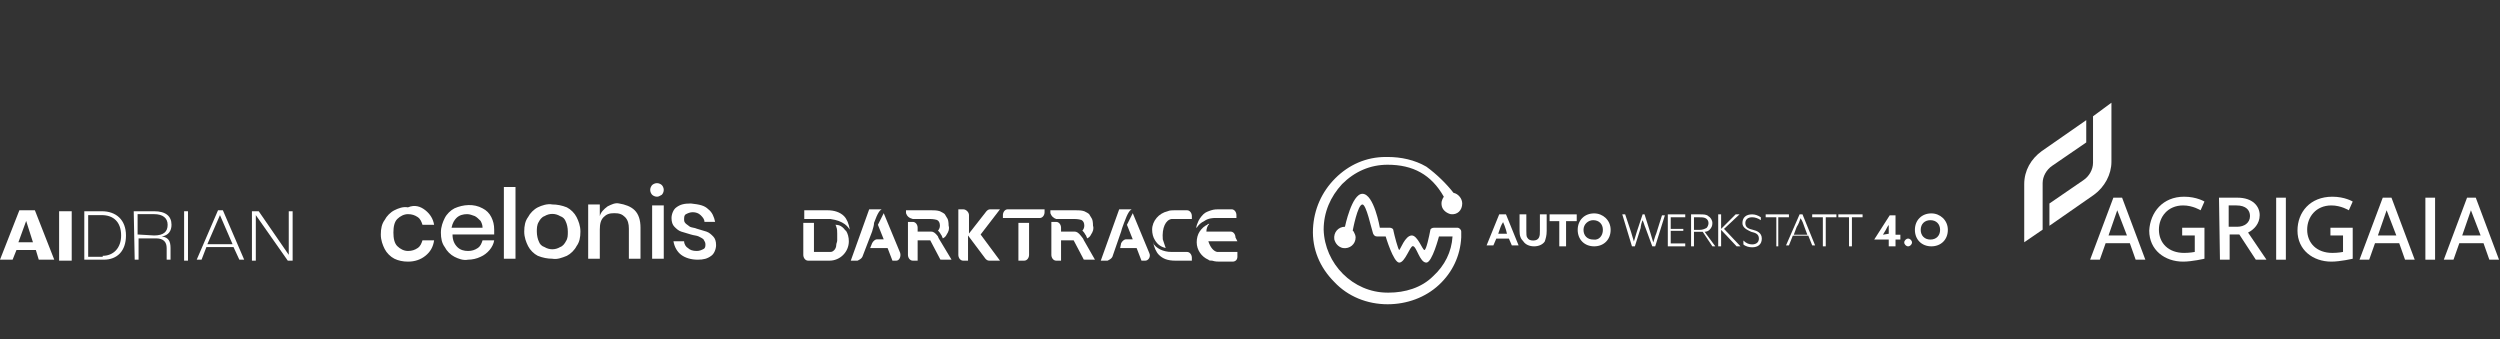 <?xml version="1.0" encoding="utf-8"?>
<!-- Generator: $$$/GeneralStr/196=Adobe Illustrator 27.6.0, SVG Export Plug-In . SVG Version: 6.00 Build 0)  -->
<svg version="1.1" id="Ebene_1" xmlns="http://www.w3.org/2000/svg" xmlns:xlink="http://www.w3.org/1999/xlink" x="0px" y="0px"
	 viewBox="0 0 258 35" style="enable-background:new 0 0 258 35;" xml:space="preserve">
<rect x="0" y="0" width="258" height="35" fill="#333333" stroke="none"/>
<style type="text/css">
	.st0{enable-background:new    ;}
	.st1{fill:#FFFFFF;}
	.st2{fill-rule:evenodd;clip-rule:evenodd;fill:#FFFFFF;}
</style>
<g id="Symbols">
	<g id="AIdrian">
		<g class="st0">
			<path class="st1" d="M3.7,25.8h-2l-0.4,1H0l2-5.1h1.6l2,5.1H4L3.7,25.8z M3.4,25l-0.7-2.2h0L1.9,25H3.4z"/>
		</g>
		<g class="st0">
			<path class="st1" d="M6.1,21.8h1.3v5.1H6.1V21.8z"/>
		</g>
		<g class="st0">
			<path class="st1" d="M8.7,21.8h1.8c1.5,0,2.5,0.9,2.5,2.5s-0.9,2.5-2.3,2.5H8.7L8.7,21.8L8.7,21.8z M10.6,26.4
				c1.1,0,1.9-0.8,1.9-2.1c0-1.4-0.8-2.1-2-2.1H9.1v4.3H10.6z"/>
		</g>
		<g class="st0">
			<path class="st1" d="M13.8,21.8h2.1c1.2,0,1.8,0.5,1.8,1.4c0,0.6-0.3,1.1-1,1.2v0c0.7,0.1,0.9,0.5,0.9,1.2v1.2h-0.4v-1.2
				c0-0.6-0.3-1-1.1-1h-1.8v2.2h-0.4L13.8,21.8L13.8,21.8z M15.9,24.3c1,0,1.4-0.4,1.4-1.1c0-0.7-0.5-1.1-1.4-1.1h-1.7v2.1
				L15.9,24.3L15.9,24.3z"/>
		</g>
		<g class="st0">
			<path class="st1" d="M19,21.8h0.4v5.1H19V21.8z"/>
			<path class="st1" d="M24.1,25.5h-2.8l-0.5,1.3h-0.5l2.2-5.1H23l2.2,5.1h-0.5L24.1,25.5z M24,25.2l-1.3-3h0l-1.3,3H24z"/>
			<path class="st1" d="M26,21.8h0.7l3.1,4.5h0v-4.5h0.4v5.1h-0.5l-3.3-4.7h0v4.7H26L26,21.8L26,21.8z"/>
		</g>
	</g>
	<g id="Darktrace">
		<g id="Layer_1-2">
			<path class="st1" d="M100,22.2v1.9l1.8-2.3c0.1-0.1,0.2-0.2,0.4-0.2h1l-2,2.6l2,2.7h-1.1c-0.2,0-0.3-0.1-0.4-0.2l-1.8-2.4v2.6
				h-0.5c-0.3,0-0.5-0.3-0.5-0.6v-4.7h0.5C99.7,21.6,100,21.9,100,22.2L100,22.2z"/>
			<path class="st1" d="M94.2,22.6H96c0,0,0.4,0,0.7,0.1c0.2,0.1,0.3,0.3,0.3,0.6c0,0.2-0.1,0.4-0.2,0.5c0.1,0.1,0.2,0.2,0.3,0.4
				c0.1,0.1,0.1,0.2,0.2,0.4c0,0,0,0,0,0c0.2-0.1,0.3-0.2,0.4-0.4c0.2-0.3,0.3-0.6,0.2-0.9c0,0,0-0.5-0.1-0.7
				c-0.1-0.2-0.2-0.3-0.3-0.5c-0.1-0.1-0.3-0.2-0.5-0.3c-0.3-0.1-0.6-0.1-0.9-0.1h-2.6V22C93.6,22.3,93.8,22.5,94.2,22.6
				C94.1,22.6,94.1,22.6,94.2,22.6L94.2,22.6z"/>
			<path class="st1" d="M96.8,24.4c-0.3-0.4-0.5-0.5-0.7-0.5c-0.2,0-1.4,0-1.4,0v-0.4c0-0.3-0.2-0.6-0.5-0.6h-0.5v3.4
				c0,0.3,0.2,0.6,0.5,0.6h0.5v-2.1H96l1,1.9c0,0.1,0.1,0.1,0.2,0.1h1L97,24.8C97,24.8,96.8,24.5,96.8,24.4z"/>
			<path class="st1" d="M123.6,23c0.1-0.3,0.3-0.6,0.6-0.9c0.2-0.2,0.5-0.3,0.8-0.4c0.3-0.1,0.6-0.1,0.8-0.1h1.3
				c0.3,0,0.5,0.3,0.5,0.6v0.3h-1.7c0,0-0.4,0-0.6,0c0,0-0.6,0-1,0.3c-0.4,0.2-0.6,0.4-0.8,0.7C123.4,23.6,123.5,23.2,123.6,23z"/>
			<path class="st1" d="M121.3,26.9c-0.8,0-1.3-0.2-1.7-0.6c-0.3-0.3-0.5-0.8-0.6-1.3c0,0,0,0,0,0.1c0.3,0.5,1,0.9,1.9,0.9
				c0.1,0,0.7,0,0.8,0h0.8c0.3,0,0.5,0.3,0.5,0.6v0.3H121.3z"/>
			<path class="st1" d="M90,23.9L89,26.5c-0.1,0.2-0.3,0.3-0.5,0.4h-0.7l1.9-5.3H91c-0.2,0.1-0.4,0.3-0.8,1.4
				C90.2,23.3,90.1,23.5,90,23.9z"/>
			<path class="st1" d="M92.9,26.1L91.2,22c-0.2,0.4-0.4,0.8-0.6,1.2l0.6,1.5h-0.7c-0.2,0-0.4,0.2-0.5,0.4l-0.2,0.5h1.8l0.5,1.3h0.4
				C92.8,26.9,93,26.5,92.9,26.1L92.9,26.1z"/>
			<path class="st1" d="M105.1,23v3.9h0.6c0.3,0,0.5-0.3,0.5-0.6V23L105.1,23L105.1,23z"/>
			<path class="st1" d="M104,21.6c-0.3,0-0.5,0.3-0.5,0.6v0.3h3.8c0.3,0,0.5-0.3,0.5-0.6v-0.3H104z"/>
			<path class="st1" d="M84.1,22.6c0,0,1.2,0,1.2,0c0,0,0.3,0,0.4,0c1.4,0.2,1.8,0.8,2,1.1c-0.1-0.6-0.3-1.1-0.6-1.4
				c-0.4-0.4-1-0.6-1.7-0.6H83v0.9L84.1,22.6z"/>
			<path class="st1" d="M115.7,23.9l-0.9,2.6c-0.1,0.2-0.3,0.3-0.5,0.4h-0.7l1.9-5.3h1.3c-0.2,0.1-0.4,0.3-0.8,1.4
				C115.9,23.3,115.8,23.5,115.7,23.9z"/>
			<path class="st1" d="M118.6,26.1l-1.7-4.1c-0.2,0.4-0.4,0.8-0.6,1.2l0.6,1.5h-0.7c-0.2,0-0.4,0.2-0.5,0.4l-0.1,0.5h1.7l0.5,1.3
				h0.4C118.5,26.9,118.8,26.5,118.6,26.1L118.6,26.1z"/>
			<path class="st1" d="M109,22.6h1.9c0,0,0.4,0,0.7,0.1c0.2,0.1,0.3,0.3,0.3,0.6c0,0.2-0.1,0.4-0.2,0.5c0.1,0.1,0.2,0.2,0.3,0.4
				c0.1,0.1,0.1,0.2,0.2,0.4c0,0,0,0,0,0c0.2-0.1,0.3-0.2,0.4-0.4c0.2-0.3,0.3-0.6,0.2-0.9c0,0,0-0.5-0.1-0.7
				c-0.1-0.2-0.2-0.3-0.3-0.5c-0.1-0.1-0.3-0.2-0.5-0.3c-0.3-0.1-0.6-0.1-0.9-0.1h-2.6V22C108.5,22.3,108.7,22.5,109,22.6
				C109,22.6,109,22.6,109,22.6z"/>
			<path class="st1" d="M111.6,24.4c-0.3-0.4-0.5-0.5-0.7-0.5c-0.2,0-1.4,0-1.4,0v-0.4c0-0.3-0.2-0.6-0.5-0.6h-0.5v3.4
				c0,0.3,0.2,0.6,0.5,0.6h0.5v-2.1h1.3l1,1.9c0,0.1,0.1,0.1,0.2,0.1h1l-1.2-2.1C111.9,24.8,111.7,24.5,111.6,24.4z"/>
			<path class="st1" d="M87.1,23.6c0.1,0.1,0.1,0.2,0.2,0.2c0.2,0.3,0.3,0.7,0.3,1.1c0,1.1-0.9,2-2,2l-0.4,0h-1.8
				c-0.3,0-0.5-0.3-0.5-0.6V23h1.1v3h1.2c0.2,0,0.3,0,0.5,0c0.2,0,0.3-0.1,0.4-0.2c0.1-0.1,0.2-0.3,0.2-0.5c0-0.2,0.1-0.3,0.1-0.5
				c0-0.2,0-0.5,0-0.7c0-0.2,0-0.5-0.1-0.7c0-0.1,0-0.1-0.1-0.2C86.7,23.2,86.9,23.4,87.1,23.6L87.1,23.6z"/>
			<path class="st1" d="M120.9,22.6L120.9,22.6c0.2,0,0.2,0,0.3,0l1.8,0v-0.3c0-0.3-0.2-0.6-0.5-0.6h-1.3c-0.2,0-0.5,0-0.7,0.1h0
				c-0.9,0.2-1.6,1-1.6,1.9c0,0.4,0.1,0.8,0.3,1.1c0.3,0.5,0.7,0.7,1.1,0.8l0,0l0,0c-0.1-0.3-0.2-0.6-0.3-0.9
				C119.9,23.5,120.3,22.7,120.9,22.6"/>
			<path class="st1" d="M127.5,24.5c0-0.3-0.2-0.6-0.5-0.6h-2.5c0-0.3,0.1-0.6,0.3-0.8l0,0l0,0l0,0c-0.1,0-0.2,0-0.2,0.1
				c-0.3,0.1-0.6,0.4-0.8,0.7c-0.2,0.3-0.3,0.7-0.3,1.1c0,0.8,0.5,1.5,1.2,1.8c0.1,0.1,0.2,0.1,0.4,0.1c0.3,0.1,0.6,0.1,0.8,0.1h1.3
				c0.3,0,0.5-0.2,0.5-0.5c0,0,0,0,0-0.1V26h-1.8c-0.1,0-0.2,0-0.2,0l-0.1,0l0,0c-0.4-0.1-0.7-0.5-0.9-1.1h3L127.5,24.5z"/>
		</g>
	</g>
	<path id="celonis" class="st2" d="M65.5,21.7c0.4,0.4,0.6,1,0.6,1.8v3.2h-1.2v-3.1c0-0.5-0.1-0.9-0.4-1.2c-0.3-0.3-0.6-0.4-1.1-0.4
		c-0.5,0-0.8,0.1-1.1,0.4c-0.3,0.3-0.4,0.7-0.4,1.3v3h-1.2v-5.6h1.2v1.2c0.1-0.4,0.4-0.7,0.8-1c0.4-0.2,0.8-0.4,1.2-0.3
		C64.5,21.1,65.1,21.3,65.5,21.7L65.5,21.7z M47.1,22.5c0.3-0.3,0.7-0.4,1.1-0.4c0.3,0,0.5,0.1,0.8,0.2c0.2,0.1,0.4,0.3,0.6,0.5
		c0.1,0.2,0.2,0.4,0.2,0.7h-3.2C46.7,23,46.9,22.7,47.1,22.5L47.1,22.5z M51,23.7c0-0.5-0.1-0.9-0.3-1.3c-0.2-0.4-0.5-0.7-0.9-0.9
		c-0.9-0.5-2-0.4-2.9,0c-0.4,0.2-0.8,0.6-1,1c-0.2,0.4-0.4,0.9-0.4,1.5c0,0.6,0.1,1.1,0.4,1.5c0.2,0.4,0.6,0.8,1,1
		c0.4,0.2,0.9,0.4,1.4,0.3c0.4,0,0.9-0.1,1.3-0.3c0.7-0.3,1.3-1,1.4-1.7h-1.2c-0.1,0.3-0.2,0.6-0.5,0.8c-0.3,0.2-0.6,0.3-1,0.3
		c-0.4,0-0.8-0.1-1.1-0.4c-0.3-0.3-0.5-0.7-0.5-1.3h4.3C51,24.1,51,23.9,51,23.7L51,23.7z M73.1,21.6c0.4,0.3,0.6,0.8,0.7,1.3h-1.1
		c0-0.3-0.2-0.5-0.4-0.7c-0.2-0.2-0.5-0.3-0.8-0.3c-0.3,0-0.5,0.1-0.7,0.2c-0.2,0.1-0.2,0.3-0.2,0.6c0,0.2,0.1,0.3,0.2,0.4
		c0.1,0.1,0.3,0.2,0.4,0.3c0.2,0.1,0.5,0.1,0.7,0.2c0.3,0.1,0.7,0.2,1,0.3c0.3,0.1,0.5,0.3,0.7,0.5c0.2,0.2,0.3,0.5,0.3,0.9
		c0,0.4-0.2,0.9-0.5,1.1c-0.4,0.3-0.8,0.4-1.4,0.4c-0.7,0-1.3-0.2-1.7-0.5c-0.4-0.3-0.7-0.8-0.8-1.4h1.1c0,0.3,0.2,0.6,0.4,0.7
		c0.2,0.2,0.5,0.3,0.9,0.3c0.3,0,0.5-0.1,0.7-0.2c0.2-0.1,0.2-0.3,0.2-0.5c0-0.2-0.1-0.3-0.2-0.5c-0.1-0.1-0.3-0.2-0.5-0.3
		c-0.2-0.1-0.5-0.1-0.8-0.2c-0.3-0.1-0.7-0.2-1-0.3c-0.3-0.1-0.5-0.3-0.7-0.5c-0.2-0.2-0.3-0.5-0.3-0.9c0-0.4,0.2-0.9,0.5-1.1
		c0.4-0.3,0.8-0.4,1.5-0.4C72.2,21.1,72.7,21.2,73.1,21.6L73.1,21.6z M67.3,26.7h1.2v-5.5h-1.2V26.7z M67.3,19.1
		c0.1-0.1,0.3-0.2,0.5-0.2c0.2,0,0.4,0.1,0.5,0.2c0.1,0.1,0.2,0.3,0.2,0.5c0,0.2-0.1,0.4-0.2,0.5c-0.2,0.1-0.3,0.2-0.5,0.2
		c-0.2,0-0.4-0.1-0.5-0.2c-0.1-0.1-0.2-0.3-0.2-0.5C67.1,19.4,67.2,19.2,67.3,19.1L67.3,19.1z M56.2,22.3c-0.3,0.1-0.5,0.4-0.6,0.6
		c-0.2,0.3-0.2,0.7-0.2,1c0,0.4,0.1,0.8,0.2,1c0.1,0.3,0.3,0.5,0.6,0.6c0.5,0.3,1.1,0.3,1.6,0c0.3-0.1,0.5-0.4,0.6-0.6
		c0.2-0.3,0.2-0.6,0.2-1c0-0.4-0.1-0.8-0.2-1c-0.1-0.3-0.3-0.5-0.6-0.6C57.3,22,56.7,22,56.2,22.3L56.2,22.3z M58.5,21.4
		c0.4,0.2,0.8,0.6,1,1c0.2,0.4,0.4,0.9,0.4,1.5c0,0.6-0.1,1.1-0.4,1.5c-0.2,0.4-0.6,0.8-1,1c-0.5,0.2-1,0.4-1.5,0.3
		c-0.5,0-1-0.1-1.5-0.3c-0.4-0.2-0.8-0.6-1-1c-0.2-0.4-0.4-0.9-0.4-1.5c0-0.6,0.1-1.1,0.4-1.5c0.2-0.4,0.6-0.8,1-1
		c0.4-0.2,1-0.4,1.5-0.3C57.5,21.1,58,21.2,58.5,21.4L58.5,21.4z M52,26.7h1.2v-7.4H52V26.7z M43.9,21.7c0.5,0.4,0.8,0.9,0.9,1.5
		h-1.2c-0.1-0.3-0.2-0.6-0.5-0.8c-0.3-0.2-0.6-0.3-1-0.3c-0.4,0-0.8,0.2-1.1,0.5c-0.3,0.3-0.4,0.8-0.4,1.4c0,0.6,0.1,1.1,0.4,1.4
		c0.3,0.3,0.7,0.5,1.1,0.5c0.4,0,0.7-0.1,1-0.3c0.3-0.2,0.4-0.5,0.5-0.8h1.2c-0.1,0.7-0.4,1.2-0.9,1.6c-0.5,0.4-1.1,0.6-1.8,0.6
		c-0.5,0-1-0.1-1.4-0.3c-0.4-0.2-0.8-0.6-1-1c-0.2-0.4-0.4-0.9-0.4-1.5c0-0.6,0.1-1.1,0.4-1.5c0.2-0.4,0.6-0.8,1-1
		c0.4-0.2,0.9-0.4,1.4-0.3C42.8,21.1,43.4,21.3,43.9,21.7L43.9,21.7z"/>
	<g id="AW40" transform="translate(189, 17)">
		<g id="SVGID_1_-link">
			<path id="SVGID_1_" class="st1" d="M-38.6,6.5h-2.4c-0.2,0-0.4,0.1-0.4,0.3c-0.1,0.5-0.4,2-0.6,2s-0.7-1.5-1.3-1.5
				c-0.7,0-1.2,1.5-1.3,1.5c-0.1,0-0.5-1.5-0.6-2c0-0.2-0.2-0.3-0.4-0.3h-1c0,0-0.6-3.5-1.8-3.5c-1.1,0-1.8,3.4-1.8,3.4
				c-0.7,0-1.2,0.6-1.1,1.3c0.1,0.4,0.4,0.8,0.9,0.9c0.7,0.1,1.3-0.4,1.3-1.1c0-0.2-0.1-0.4-0.2-0.6c0,0,0,0-0.1-0.1
				c0,0,0.5-2.7,1-2.7c0.4,0,0.9,2.4,1.1,3c0.1,0.2,0.2,0.3,0.4,0.3h0.9c0,0,0.8,2.7,1.4,2.7c0.6,0,1.1-1.7,1.4-1.7
				c0.4,0,0.7,1.7,1.4,1.7c0.6,0,1.3-2.7,1.3-2.7h1.4c-0.1,1.6-0.8,3-2,4.1c-1.2,1.2-2.9,1.7-4.6,1.7h-0.1c-3.6,0-6.5-3-6.6-6.5
				c0-1.8,0.7-3.4,1.9-4.7c1.3-1.3,2.9-2,4.7-2c2.6,0,4.5,1,5.8,3.3c-0.2,0.3-0.3,0.6-0.2,1c0.1,0.4,0.5,0.7,0.9,0.8
				c0.7,0.1,1.2-0.4,1.2-1.1c0-0.5-0.4-1-0.9-1.1C-39.7,2-40.7,1-41.8,0.2c-1.2-0.7-2.6-1-4-1l0,0c-0.1,0-0.1,0-0.2,0
				c-2,0-3.8,0.8-5.2,2.2c-1.4,1.4-2.2,3.2-2.3,5.2c-0.1,2.1,0.7,4,2.2,5.5c1.4,1.5,3.4,2.3,5.5,2.3c2,0,3.9-0.7,5.3-2
				c1.4-1.3,2.2-3,2.3-4.9c0-0.1,0-0.4,0-0.6C-38.2,6.7-38.4,6.5-38.6,6.5z"/>
		</g>
		<g id="Logo_Textanteil" transform="translate(18.818, 6.222)">
			<path id="Shape" class="st1" d="M-53.1-1.1h0.7l1.3,3.2h-0.7l-0.3-0.7h-1.3l-0.3,0.7h-0.7L-53.1-1.1z M-53.2,0.9h0.9l-0.1-0.4
				c-0.1-0.3-0.2-0.6-0.3-0.8h0C-52.9,0-53,0.3-53.1,0.6L-53.2,0.9z"/>
			<path id="Path" class="st1" d="M-48.2,0.6c0,0.5-0.1,0.8-0.2,1.1c-0.2,0.3-0.6,0.5-1.1,0.5c-0.5,0-0.9-0.2-1.1-0.5
				C-50.9,1.4-51,1.1-51,0.6v-1.7h0.7v1.7c0,0.3,0,0.6,0.1,0.7c0.1,0.2,0.3,0.3,0.6,0.3c0.3,0,0.5-0.1,0.6-0.3
				c0.1-0.2,0.1-0.4,0.1-0.7v-1.7h0.7L-48.2,0.6L-48.2,0.6z"/>
			<polygon id="Path_00000099623311664503709330000012438621514953489045_" class="st1" points="-46.8,-0.4 -47.9,-0.4 -47.9,-1.1 
				-45.1,-1.1 -45.1,-0.4 -46.2,-0.4 -46.2,2.2 -46.9,2.2 -46.9,-0.4 			"/>
			<path id="Shape_00000081627082838830644580000008569351811975376572_" class="st1" d="M-45,0.5c0-1,0.7-1.7,1.7-1.7
				c0.9,0,1.7,0.7,1.7,1.7c0,1-0.7,1.7-1.7,1.7C-44.3,2.2-45,1.5-45,0.5z M-42.4,0.5c0-0.6-0.4-1-1-1c-0.5,0-1,0.4-1,1
				c0,0.6,0.4,1,1,1C-42.8,1.6-42.4,1.1-42.4,0.5z"/>
			<path id="Path_00000085948953261812880090000017339706484079208333_" class="st1" d="M-40.4-1.1h0.3l0.6,1.8
				c0.1,0.3,0.2,0.7,0.3,1h0c0.1-0.3,0.2-0.7,0.3-1l0.6-1.8h0.2l0.6,1.9c0.1,0.3,0.2,0.7,0.3,1h0c0.1-0.3,0.2-0.7,0.3-0.9l0.6-1.9
				h0.3l-1,3.2h-0.3L-38,0.3c-0.1-0.2-0.2-0.6-0.3-0.8h0c-0.1,0.2-0.2,0.6-0.2,0.8l-0.6,1.9h-0.3L-40.4-1.1z"/>
			<polygon id="Path_00000025406052036232829230000015249419287416370066_" class="st1" points="-35.7,-1.1 -33.9,-1.1 -33.9,-0.8 
				-35.4,-0.8 -35.4,0.4 -34.1,0.4 -34.1,0.6 -35.4,0.6 -35.4,1.9 -33.9,1.9 -33.9,2.2 -35.7,2.2 			"/>
			<path id="Shape_00000039854895256995085930000013506319660950258319_" class="st1" d="M-33.3-1.1h0.9c0.4,0,0.7,0,0.9,0.2
				c0.2,0.1,0.4,0.4,0.4,0.7c0,0.3-0.1,0.5-0.3,0.7c-0.1,0.1-0.3,0.2-0.5,0.2l1.1,1.5h-0.3l-1-1.5H-33v1.5h-0.3V-1.1z M-32.4,0.5
				c0.3,0,0.5-0.1,0.7-0.2c0.1-0.1,0.2-0.3,0.2-0.5c0-0.2-0.1-0.4-0.3-0.5c-0.2-0.1-0.4-0.1-0.7-0.1H-33v1.3H-32.4z"/>
			<polygon id="Path_00000163789692751402047900000014709196223563898508_" class="st1" points="-30.5,-1.1 -30.2,-1.1 -30.2,0.4 
				-30.2,0.4 -28.7,-1.1 -28.3,-1.1 -29.9,0.4 -28.2,2.2 -28.6,2.2 -30.2,0.5 -30.2,0.5 -30.2,2.2 -30.5,2.2 			"/>
			<path id="Path_00000035493105002793557100000005875819178032000128_" class="st1" d="M-27.9,1.6C-27.6,1.9-27.3,2-27,2
				c0.4,0,0.7-0.2,0.7-0.6c0-0.5-0.4-0.6-0.8-0.7C-27.5,0.5-28,0.3-28-0.2c0-0.6,0.4-0.9,1-0.9c0.3,0,0.6,0.1,0.9,0.3v0.3
				c-0.3-0.2-0.6-0.3-0.9-0.3c-0.4,0-0.7,0.2-0.7,0.6c0,0.5,0.4,0.6,0.8,0.7c0.4,0.1,0.9,0.3,0.9,0.9c0,0.6-0.4,0.9-1,0.9
				c-0.3,0-0.7-0.1-0.9-0.3L-27.9,1.6L-27.9,1.6z"/>
			<polygon id="Path_00000016775647250162550760000011401221179857307804_" class="st1" points="-24.5,-0.8 -25.6,-0.8 -25.6,-1.1 
				-23.2,-1.1 -23.2,-0.8 -24.3,-0.8 -24.3,2.2 -24.5,2.2 			"/>
			<path id="Shape_00000054250668960906176300000002023985834435338135_" class="st1" d="M-22.1-1.1h0.3l1.3,3.2h-0.3l-0.4-1h-1.6
				l-0.4,1h-0.3L-22.1-1.1z M-21.6,0.2c-0.1-0.3-0.2-0.6-0.4-0.9h0c-0.1,0.3-0.2,0.6-0.4,0.9L-22.7,1h1.4L-21.6,0.2z"/>
			<polygon id="Path_00000021819486427787297580000003394237246642292134_" class="st1" points="-19.7,-0.8 -20.8,-0.8 -20.8,-1.1 
				-18.3,-1.1 -18.3,-0.8 -19.4,-0.8 -19.4,2.2 -19.7,2.2 			"/>
			<polygon id="Path_00000052795234434959237620000003055140770913992336_" class="st1" points="-17,-0.8 -18.1,-0.8 -18.1,-1.1 
				-15.6,-1.1 -15.6,-0.8 -16.7,-0.8 -16.7,2.2 -17,2.2 			"/>
			<path id="Shape_00000152957893729776025640000016771347013466441644_" class="st1" d="M-14.4,1.5l1.6-2.5h0.6v2h0.5v0.5h-0.5v0.7
				h-0.7V1.5H-14.4L-14.4,1.5z M-12.9,0.9V0.5c0-0.2,0-0.3,0-0.5h0c-0.1,0.1-0.2,0.3-0.3,0.5l-0.3,0.5v0L-12.9,0.9L-12.9,0.9z"/>
			<path id="Path_00000028291479966202136990000006989796206269156514_" class="st1" d="M-10.9,1.4c0.2,0,0.4,0.2,0.4,0.4
				c0,0.2-0.2,0.4-0.4,0.4c-0.2,0-0.4-0.2-0.4-0.4C-11.3,1.6-11.1,1.4-10.9,1.4z"/>
			<path id="Shape_00000137096772358879613470000003718726488841142427_" class="st1" d="M-10.2,0.5c0-1,0.7-1.7,1.7-1.7
				c0.9,0,1.7,0.7,1.7,1.7c0,1-0.7,1.7-1.7,1.7C-9.5,2.2-10.2,1.5-10.2,0.5z M-7.6,0.5c0-0.6-0.4-1-1-1s-1,0.4-1,1c0,0.6,0.4,1,1,1
				S-7.6,1.1-7.6,0.5z"/>
		</g>
	</g>
	<g>
		<g>
			<path class="st1" d="M218.1,20.4h0.9l2.4,6.4h-1l-0.6-1.7h-2.5l-0.6,1.7h-1L218.1,20.4z M217.6,24.3h1.9l-1-2.6L217.6,24.3z"/>
			<path class="st1" d="M225.4,20.3c1.3,0,2.1,0.5,2.1,0.5l-0.4,0.9c0,0-0.8-0.5-1.8-0.5c-1.6,0-2.5,1.2-2.5,2.5
				c0,1.4,1,2.4,2.6,2.4c0.6,0,1.1-0.1,1.1-0.1v-1.7h-1.3v-0.8h2.3v3.2c0,0-1.3,0.3-2.2,0.3c-1.9,0-3.5-1.2-3.5-3.2
				C221.9,21.9,223.2,20.3,225.4,20.3z"/>
			<path class="st1" d="M229,20.4h1.9c1.6,0,2.3,0.9,2.3,1.8c0,0.9-0.6,1.5-1.2,1.8l1.9,2.8h-1.1l-1.7-2.6h-1v2.6h-1L229,20.4
				L229,20.4z M230.9,23.4c0.7,0,1.3-0.4,1.3-1.1c0-0.6-0.4-1.1-1.4-1.1H230v2.2H230.9z"/>
			<path class="st1" d="M234.9,20.4h1v6.4h-1V20.4z"/>
			<path class="st1" d="M240.7,20.3c1.3,0,2.1,0.5,2.1,0.5l-0.4,0.9c0,0-0.8-0.5-1.8-0.5c-1.6,0-2.5,1.2-2.5,2.5
				c0,1.4,1,2.4,2.6,2.4c0.6,0,1.1-0.1,1.1-0.1v-1.7h-1.3v-0.8h2.3v3.2c0,0-1.3,0.3-2.2,0.3c-1.9,0-3.5-1.2-3.5-3.2
				C237.1,21.9,238.4,20.3,240.7,20.3z"/>
			<path class="st1" d="M245.9,20.4h0.9l2.4,6.4h-1l-0.6-1.7h-2.5l-0.6,1.7h-1L245.9,20.4z M245.4,24.3h1.9l-1-2.6L245.4,24.3z"/>
			<path class="st1" d="M250.3,20.4h1v6.4h-1V20.4z"/>
			<path class="st1" d="M254.6,20.4h0.9l2.4,6.4h-1l-0.6-1.7h-2.5l-0.6,1.7h-1L254.6,20.4z M254.1,24.3h1.9l-1-2.6L254.1,24.3z"/>
		</g>
		<path class="st1" d="M217.9,10.6v6.1c0,1.3-0.7,2.6-1.8,3.4l-4.6,3.2v-2.3l3.5-2.4c0.6-0.4,1-1.1,1-1.8v-2.5l0,0v-2.3L217.9,10.6z
			"/>
		<path class="st1" d="M215.3,12.4l-4.6,3.2c-1.1,0.8-1.8,2-1.8,3.4V25l1.9-1.3v-4.8c0-0.7,0.4-1.4,1-1.8l3.5-2.4L215.3,12.4
			L215.3,12.4z"/>
	</g>
</g>
</svg>
